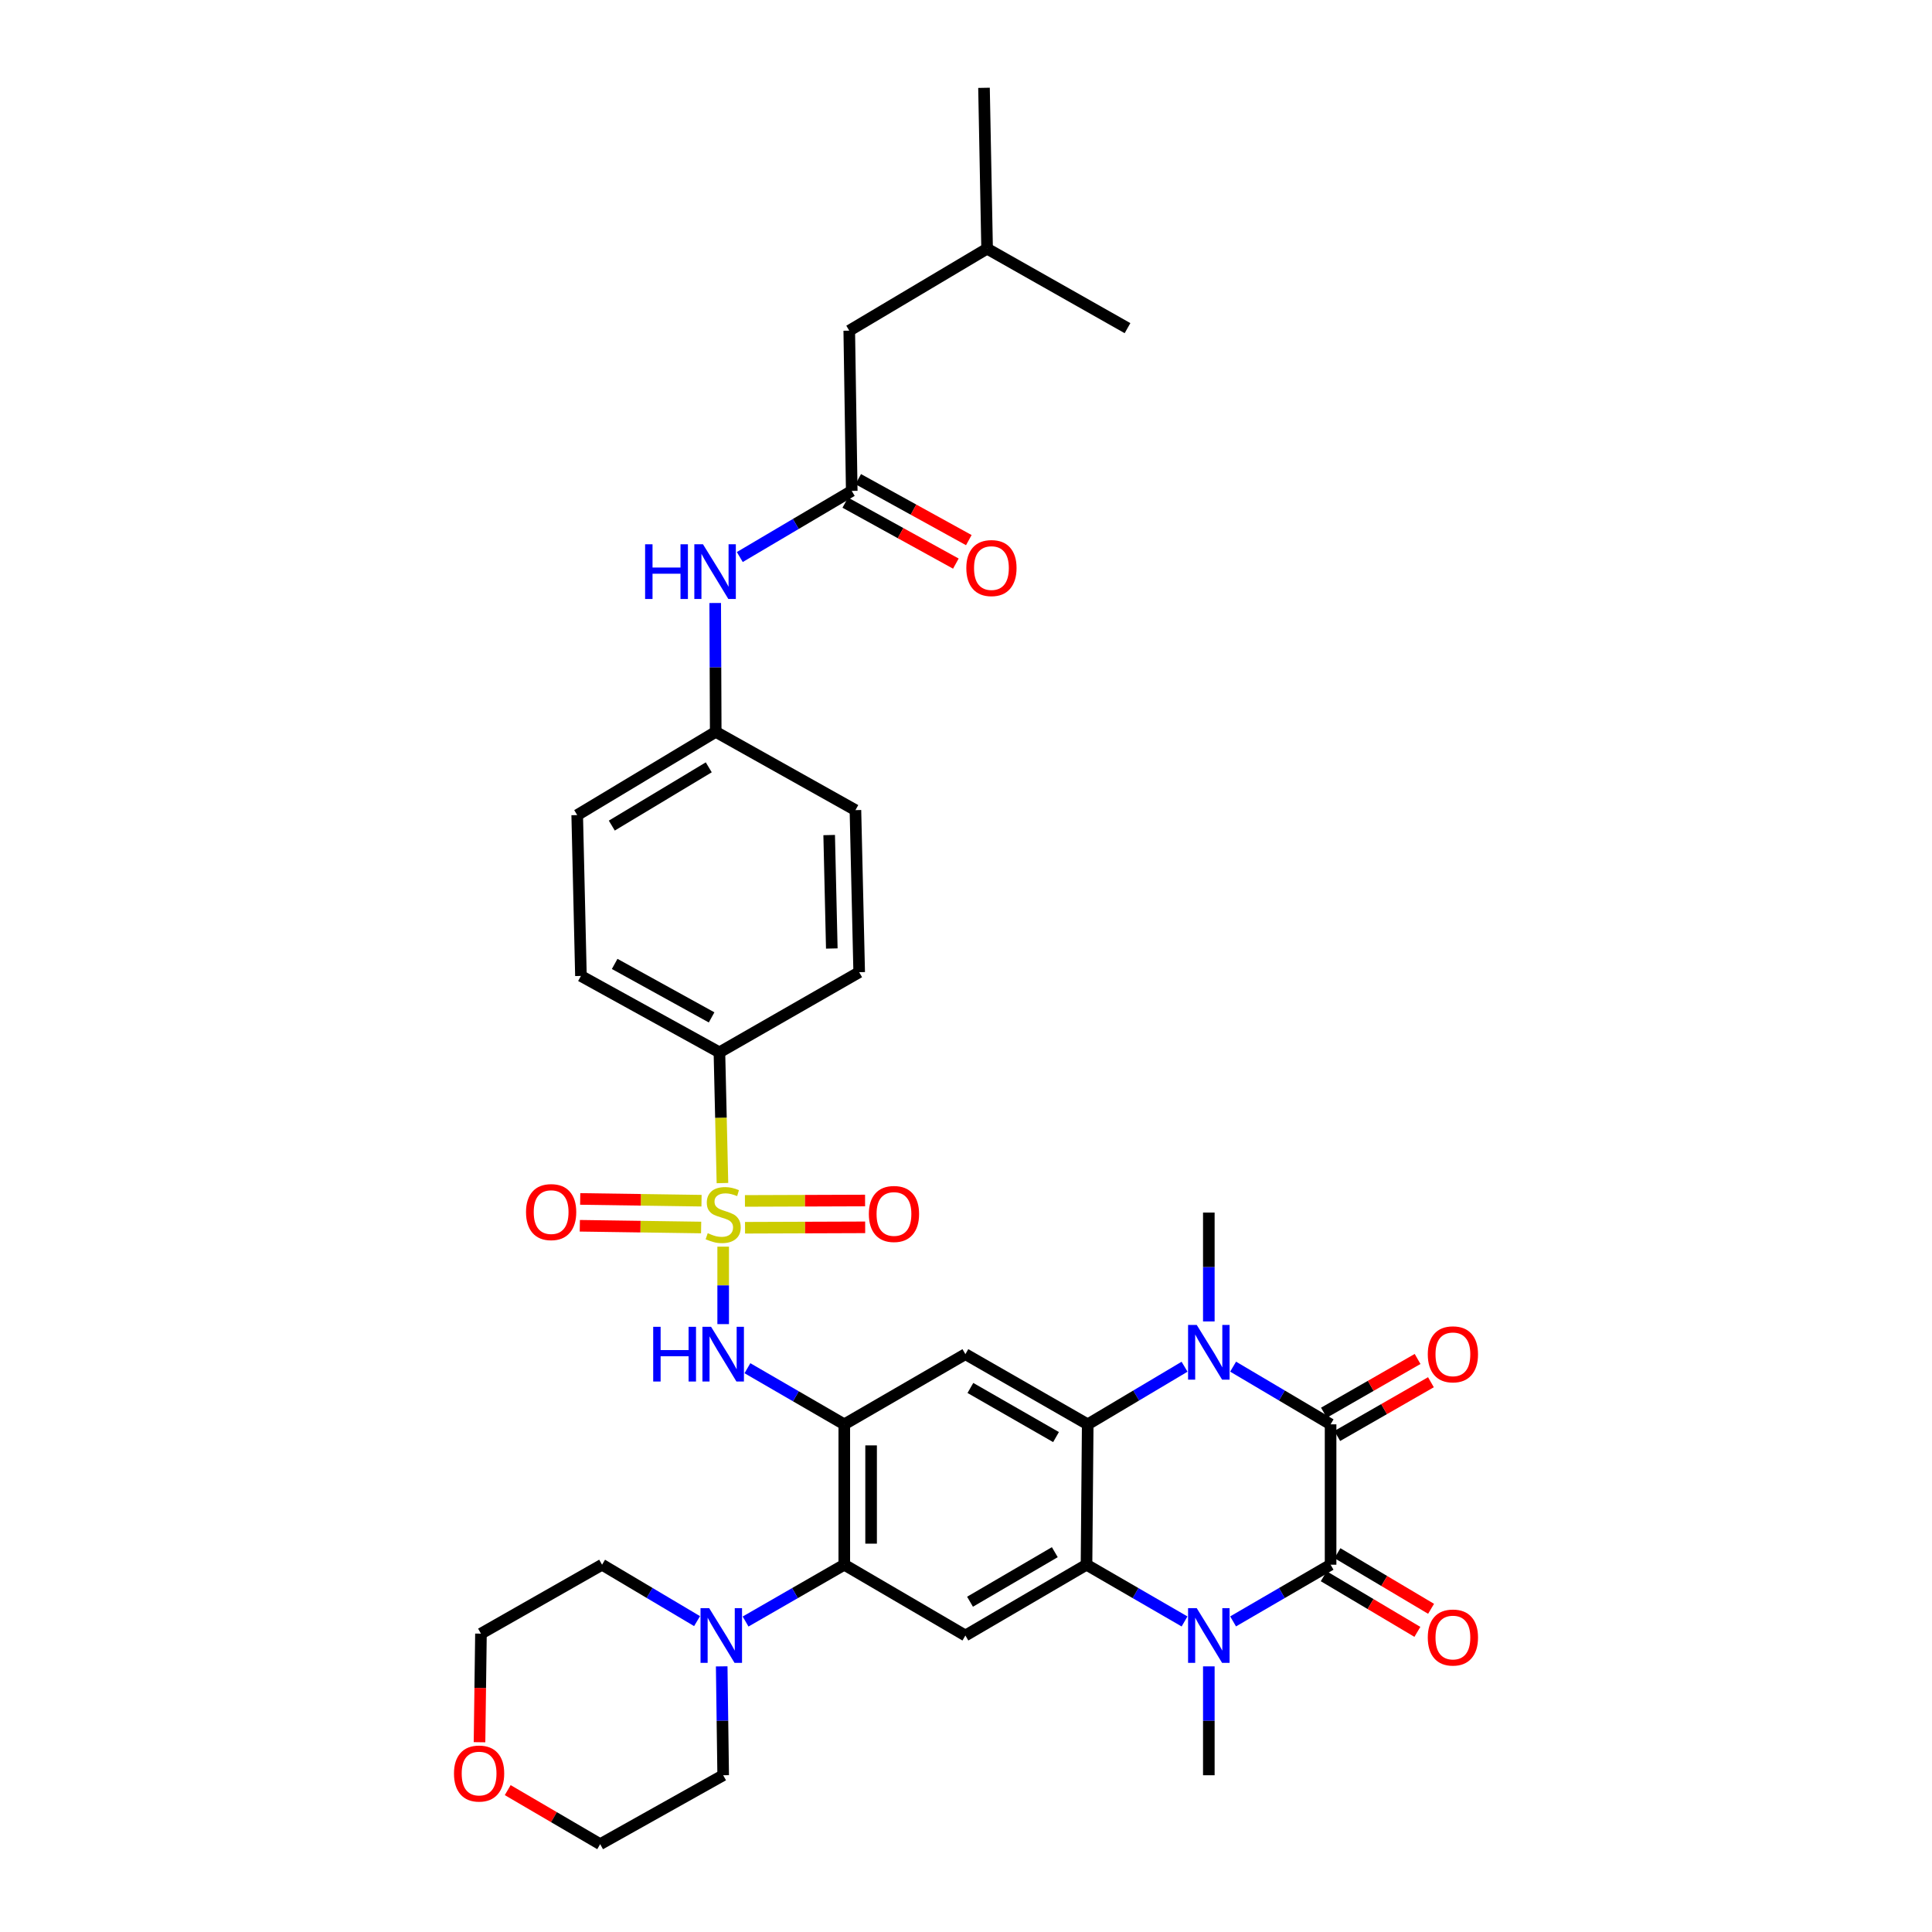 <?xml version='1.0' encoding='iso-8859-1'?>
<svg version='1.1' baseProfile='full'
              xmlns='http://www.w3.org/2000/svg'
                      xmlns:rdkit='http://www.rdkit.org/xml'
                      xmlns:xlink='http://www.w3.org/1999/xlink'
                  xml:space='preserve'
width='1000px' height='1000px' viewBox='0 0 1000 1000'>
<!-- END OF HEADER -->
<rect style='opacity:1.0;fill:#FFFFFF;stroke:none' width='1000' height='1000' x='0' y='0'> </rect>
<path class='bond-7' d='M 374.314,645.267 L 374.314,665.314' style='fill:none;fill-rule:evenodd;stroke:#CCCC00;stroke-width:6px;stroke-linecap:butt;stroke-linejoin:miter;stroke-opacity:1' />
<path class='bond-7' d='M 374.314,665.314 L 374.314,685.362' style='fill:none;fill-rule:evenodd;stroke:#0000FF;stroke-width:6px;stroke-linecap:butt;stroke-linejoin:miter;stroke-opacity:1' />
<path class='bond-12' d='M 373.938,612.361 L 373.154,578.526' style='fill:none;fill-rule:evenodd;stroke:#CCCC00;stroke-width:6px;stroke-linecap:butt;stroke-linejoin:miter;stroke-opacity:1' />
<path class='bond-12' d='M 373.154,578.526 L 372.37,544.69' style='fill:none;fill-rule:evenodd;stroke:#000000;stroke-width:6px;stroke-linecap:butt;stroke-linejoin:miter;stroke-opacity:1' />
<path class='bond-14' d='M 363.107,621.475 L 331.708,621.024' style='fill:none;fill-rule:evenodd;stroke:#CCCC00;stroke-width:6px;stroke-linecap:butt;stroke-linejoin:miter;stroke-opacity:1' />
<path class='bond-14' d='M 331.708,621.024 L 300.309,620.572' style='fill:none;fill-rule:evenodd;stroke:#FF0000;stroke-width:6px;stroke-linecap:butt;stroke-linejoin:miter;stroke-opacity:1' />
<path class='bond-14' d='M 362.907,635.357 L 331.508,634.906' style='fill:none;fill-rule:evenodd;stroke:#CCCC00;stroke-width:6px;stroke-linecap:butt;stroke-linejoin:miter;stroke-opacity:1' />
<path class='bond-14' d='M 331.508,634.906 L 300.109,634.454' style='fill:none;fill-rule:evenodd;stroke:#FF0000;stroke-width:6px;stroke-linecap:butt;stroke-linejoin:miter;stroke-opacity:1' />
<path class='bond-15' d='M 385.628,635.481 L 416.719,635.373' style='fill:none;fill-rule:evenodd;stroke:#CCCC00;stroke-width:6px;stroke-linecap:butt;stroke-linejoin:miter;stroke-opacity:1' />
<path class='bond-15' d='M 416.719,635.373 L 447.811,635.264' style='fill:none;fill-rule:evenodd;stroke:#FF0000;stroke-width:6px;stroke-linecap:butt;stroke-linejoin:miter;stroke-opacity:1' />
<path class='bond-15' d='M 385.58,621.597 L 416.671,621.489' style='fill:none;fill-rule:evenodd;stroke:#CCCC00;stroke-width:6px;stroke-linecap:butt;stroke-linejoin:miter;stroke-opacity:1' />
<path class='bond-15' d='M 416.671,621.489 L 447.762,621.38' style='fill:none;fill-rule:evenodd;stroke:#FF0000;stroke-width:6px;stroke-linecap:butt;stroke-linejoin:miter;stroke-opacity:1' />
<path class='bond-0' d='M 688.711,737.234 L 663.484,722.307' style='fill:none;fill-rule:evenodd;stroke:#000000;stroke-width:6px;stroke-linecap:butt;stroke-linejoin:miter;stroke-opacity:1' />
<path class='bond-0' d='M 663.484,722.307 L 638.257,707.38' style='fill:none;fill-rule:evenodd;stroke:#0000FF;stroke-width:6px;stroke-linecap:butt;stroke-linejoin:miter;stroke-opacity:1' />
<path class='bond-17' d='M 692.165,743.256 L 716.408,729.347' style='fill:none;fill-rule:evenodd;stroke:#000000;stroke-width:6px;stroke-linecap:butt;stroke-linejoin:miter;stroke-opacity:1' />
<path class='bond-17' d='M 716.408,729.347 L 740.65,715.439' style='fill:none;fill-rule:evenodd;stroke:#FF0000;stroke-width:6px;stroke-linecap:butt;stroke-linejoin:miter;stroke-opacity:1' />
<path class='bond-17' d='M 685.256,731.213 L 709.499,717.305' style='fill:none;fill-rule:evenodd;stroke:#000000;stroke-width:6px;stroke-linecap:butt;stroke-linejoin:miter;stroke-opacity:1' />
<path class='bond-17' d='M 709.499,717.305 L 733.741,703.397' style='fill:none;fill-rule:evenodd;stroke:#FF0000;stroke-width:6px;stroke-linecap:butt;stroke-linejoin:miter;stroke-opacity:1' />
<path class='bond-39' d='M 688.711,737.234 L 688.711,809.892' style='fill:none;fill-rule:evenodd;stroke:#000000;stroke-width:6px;stroke-linecap:butt;stroke-linejoin:miter;stroke-opacity:1' />
<path class='bond-1' d='M 688.711,809.892 L 663.48,824.563' style='fill:none;fill-rule:evenodd;stroke:#000000;stroke-width:6px;stroke-linecap:butt;stroke-linejoin:miter;stroke-opacity:1' />
<path class='bond-1' d='M 663.48,824.563 L 638.249,839.233' style='fill:none;fill-rule:evenodd;stroke:#0000FF;stroke-width:6px;stroke-linecap:butt;stroke-linejoin:miter;stroke-opacity:1' />
<path class='bond-16' d='M 685.165,815.861 L 709.4,830.257' style='fill:none;fill-rule:evenodd;stroke:#000000;stroke-width:6px;stroke-linecap:butt;stroke-linejoin:miter;stroke-opacity:1' />
<path class='bond-16' d='M 709.4,830.257 L 733.634,844.654' style='fill:none;fill-rule:evenodd;stroke:#FF0000;stroke-width:6px;stroke-linecap:butt;stroke-linejoin:miter;stroke-opacity:1' />
<path class='bond-16' d='M 692.256,803.924 L 716.491,818.321' style='fill:none;fill-rule:evenodd;stroke:#000000;stroke-width:6px;stroke-linecap:butt;stroke-linejoin:miter;stroke-opacity:1' />
<path class='bond-16' d='M 716.491,818.321 L 740.725,832.717' style='fill:none;fill-rule:evenodd;stroke:#FF0000;stroke-width:6px;stroke-linecap:butt;stroke-linejoin:miter;stroke-opacity:1' />
<path class='bond-2' d='M 613.123,707.415 L 588.062,722.325' style='fill:none;fill-rule:evenodd;stroke:#0000FF;stroke-width:6px;stroke-linecap:butt;stroke-linejoin:miter;stroke-opacity:1' />
<path class='bond-2' d='M 588.062,722.325 L 563.001,737.234' style='fill:none;fill-rule:evenodd;stroke:#000000;stroke-width:6px;stroke-linecap:butt;stroke-linejoin:miter;stroke-opacity:1' />
<path class='bond-25' d='M 625.686,683.973 L 625.686,655.802' style='fill:none;fill-rule:evenodd;stroke:#0000FF;stroke-width:6px;stroke-linecap:butt;stroke-linejoin:miter;stroke-opacity:1' />
<path class='bond-25' d='M 625.686,655.802 L 625.686,627.63' style='fill:none;fill-rule:evenodd;stroke:#000000;stroke-width:6px;stroke-linecap:butt;stroke-linejoin:miter;stroke-opacity:1' />
<path class='bond-3' d='M 613.118,839.263 L 587.747,824.578' style='fill:none;fill-rule:evenodd;stroke:#0000FF;stroke-width:6px;stroke-linecap:butt;stroke-linejoin:miter;stroke-opacity:1' />
<path class='bond-3' d='M 587.747,824.578 L 562.376,809.892' style='fill:none;fill-rule:evenodd;stroke:#000000;stroke-width:6px;stroke-linecap:butt;stroke-linejoin:miter;stroke-opacity:1' />
<path class='bond-26' d='M 625.686,862.506 L 625.686,890.685' style='fill:none;fill-rule:evenodd;stroke:#0000FF;stroke-width:6px;stroke-linecap:butt;stroke-linejoin:miter;stroke-opacity:1' />
<path class='bond-26' d='M 625.686,890.685 L 625.686,918.864' style='fill:none;fill-rule:evenodd;stroke:#000000;stroke-width:6px;stroke-linecap:butt;stroke-linejoin:miter;stroke-opacity:1' />
<path class='bond-4' d='M 563.001,737.234 L 499.684,700.913' style='fill:none;fill-rule:evenodd;stroke:#000000;stroke-width:6px;stroke-linecap:butt;stroke-linejoin:miter;stroke-opacity:1' />
<path class='bond-4' d='M 546.595,743.829 L 502.273,718.404' style='fill:none;fill-rule:evenodd;stroke:#000000;stroke-width:6px;stroke-linecap:butt;stroke-linejoin:miter;stroke-opacity:1' />
<path class='bond-37' d='M 563.001,737.234 L 562.376,809.892' style='fill:none;fill-rule:evenodd;stroke:#000000;stroke-width:6px;stroke-linecap:butt;stroke-linejoin:miter;stroke-opacity:1' />
<path class='bond-5' d='M 562.376,809.892 L 499.684,846.538' style='fill:none;fill-rule:evenodd;stroke:#000000;stroke-width:6px;stroke-linecap:butt;stroke-linejoin:miter;stroke-opacity:1' />
<path class='bond-5' d='M 545.966,803.403 L 502.081,829.055' style='fill:none;fill-rule:evenodd;stroke:#000000;stroke-width:6px;stroke-linecap:butt;stroke-linejoin:miter;stroke-opacity:1' />
<path class='bond-6' d='M 436.999,737.234 L 411.932,722.71' style='fill:none;fill-rule:evenodd;stroke:#000000;stroke-width:6px;stroke-linecap:butt;stroke-linejoin:miter;stroke-opacity:1' />
<path class='bond-6' d='M 411.932,722.71 L 386.865,708.185' style='fill:none;fill-rule:evenodd;stroke:#0000FF;stroke-width:6px;stroke-linecap:butt;stroke-linejoin:miter;stroke-opacity:1' />
<path class='bond-8' d='M 436.999,737.234 L 499.684,700.913' style='fill:none;fill-rule:evenodd;stroke:#000000;stroke-width:6px;stroke-linecap:butt;stroke-linejoin:miter;stroke-opacity:1' />
<path class='bond-9' d='M 436.999,737.234 L 436.999,809.892' style='fill:none;fill-rule:evenodd;stroke:#000000;stroke-width:6px;stroke-linecap:butt;stroke-linejoin:miter;stroke-opacity:1' />
<path class='bond-9' d='M 450.882,748.133 L 450.882,798.994' style='fill:none;fill-rule:evenodd;stroke:#000000;stroke-width:6px;stroke-linecap:butt;stroke-linejoin:miter;stroke-opacity:1' />
<path class='bond-10' d='M 436.999,809.892 L 499.684,846.538' style='fill:none;fill-rule:evenodd;stroke:#000000;stroke-width:6px;stroke-linecap:butt;stroke-linejoin:miter;stroke-opacity:1' />
<path class='bond-11' d='M 436.999,809.892 L 411.455,824.596' style='fill:none;fill-rule:evenodd;stroke:#000000;stroke-width:6px;stroke-linecap:butt;stroke-linejoin:miter;stroke-opacity:1' />
<path class='bond-11' d='M 411.455,824.596 L 385.911,839.299' style='fill:none;fill-rule:evenodd;stroke:#0000FF;stroke-width:6px;stroke-linecap:butt;stroke-linejoin:miter;stroke-opacity:1' />
<path class='bond-29' d='M 373.55,862.506 L 373.932,890.685' style='fill:none;fill-rule:evenodd;stroke:#0000FF;stroke-width:6px;stroke-linecap:butt;stroke-linejoin:miter;stroke-opacity:1' />
<path class='bond-29' d='M 373.932,890.685 L 374.314,918.864' style='fill:none;fill-rule:evenodd;stroke:#000000;stroke-width:6px;stroke-linecap:butt;stroke-linejoin:miter;stroke-opacity:1' />
<path class='bond-30' d='M 360.8,839.094 L 336.214,824.493' style='fill:none;fill-rule:evenodd;stroke:#0000FF;stroke-width:6px;stroke-linecap:butt;stroke-linejoin:miter;stroke-opacity:1' />
<path class='bond-30' d='M 336.214,824.493 L 311.629,809.892' style='fill:none;fill-rule:evenodd;stroke:#000000;stroke-width:6px;stroke-linecap:butt;stroke-linejoin:miter;stroke-opacity:1' />
<path class='bond-20' d='M 372.37,544.69 L 300.691,505.145' style='fill:none;fill-rule:evenodd;stroke:#000000;stroke-width:6px;stroke-linecap:butt;stroke-linejoin:miter;stroke-opacity:1' />
<path class='bond-20' d='M 368.325,526.602 L 318.15,498.92' style='fill:none;fill-rule:evenodd;stroke:#000000;stroke-width:6px;stroke-linecap:butt;stroke-linejoin:miter;stroke-opacity:1' />
<path class='bond-21' d='M 372.37,544.69 L 444.712,503.209' style='fill:none;fill-rule:evenodd;stroke:#000000;stroke-width:6px;stroke-linecap:butt;stroke-linejoin:miter;stroke-opacity:1' />
<path class='bond-13' d='M 440.863,254.088 L 411.891,271.204' style='fill:none;fill-rule:evenodd;stroke:#000000;stroke-width:6px;stroke-linecap:butt;stroke-linejoin:miter;stroke-opacity:1' />
<path class='bond-13' d='M 411.891,271.204 L 382.919,288.32' style='fill:none;fill-rule:evenodd;stroke:#0000FF;stroke-width:6px;stroke-linecap:butt;stroke-linejoin:miter;stroke-opacity:1' />
<path class='bond-19' d='M 437.512,260.168 L 466.131,275.946' style='fill:none;fill-rule:evenodd;stroke:#000000;stroke-width:6px;stroke-linecap:butt;stroke-linejoin:miter;stroke-opacity:1' />
<path class='bond-19' d='M 466.131,275.946 L 494.751,291.724' style='fill:none;fill-rule:evenodd;stroke:#FF0000;stroke-width:6px;stroke-linecap:butt;stroke-linejoin:miter;stroke-opacity:1' />
<path class='bond-19' d='M 444.215,248.009 L 472.834,263.788' style='fill:none;fill-rule:evenodd;stroke:#000000;stroke-width:6px;stroke-linecap:butt;stroke-linejoin:miter;stroke-opacity:1' />
<path class='bond-19' d='M 472.834,263.788 L 501.454,279.566' style='fill:none;fill-rule:evenodd;stroke:#FF0000;stroke-width:6px;stroke-linecap:butt;stroke-linejoin:miter;stroke-opacity:1' />
<path class='bond-23' d='M 440.863,254.088 L 439.575,171.149' style='fill:none;fill-rule:evenodd;stroke:#000000;stroke-width:6px;stroke-linecap:butt;stroke-linejoin:miter;stroke-opacity:1' />
<path class='bond-18' d='M 370.19,312.112 L 370.324,345.457' style='fill:none;fill-rule:evenodd;stroke:#0000FF;stroke-width:6px;stroke-linecap:butt;stroke-linejoin:miter;stroke-opacity:1' />
<path class='bond-18' d='M 370.324,345.457 L 370.457,378.803' style='fill:none;fill-rule:evenodd;stroke:#000000;stroke-width:6px;stroke-linecap:butt;stroke-linejoin:miter;stroke-opacity:1' />
<path class='bond-27' d='M 300.691,505.145 L 298.763,421.889' style='fill:none;fill-rule:evenodd;stroke:#000000;stroke-width:6px;stroke-linecap:butt;stroke-linejoin:miter;stroke-opacity:1' />
<path class='bond-28' d='M 444.712,503.209 L 442.768,419.32' style='fill:none;fill-rule:evenodd;stroke:#000000;stroke-width:6px;stroke-linecap:butt;stroke-linejoin:miter;stroke-opacity:1' />
<path class='bond-28' d='M 430.54,490.947 L 429.18,432.225' style='fill:none;fill-rule:evenodd;stroke:#000000;stroke-width:6px;stroke-linecap:butt;stroke-linejoin:miter;stroke-opacity:1' />
<path class='bond-22' d='M 248.195,901.772 L 248.569,873.673' style='fill:none;fill-rule:evenodd;stroke:#FF0000;stroke-width:6px;stroke-linecap:butt;stroke-linejoin:miter;stroke-opacity:1' />
<path class='bond-22' d='M 248.569,873.673 L 248.944,845.574' style='fill:none;fill-rule:evenodd;stroke:#000000;stroke-width:6px;stroke-linecap:butt;stroke-linejoin:miter;stroke-opacity:1' />
<path class='bond-38' d='M 262.794,926.563 L 286.722,940.554' style='fill:none;fill-rule:evenodd;stroke:#FF0000;stroke-width:6px;stroke-linecap:butt;stroke-linejoin:miter;stroke-opacity:1' />
<path class='bond-38' d='M 286.722,940.554 L 310.649,954.545' style='fill:none;fill-rule:evenodd;stroke:#000000;stroke-width:6px;stroke-linecap:butt;stroke-linejoin:miter;stroke-opacity:1' />
<path class='bond-33' d='M 439.575,171.149 L 510.922,128.718' style='fill:none;fill-rule:evenodd;stroke:#000000;stroke-width:6px;stroke-linecap:butt;stroke-linejoin:miter;stroke-opacity:1' />
<path class='bond-24' d='M 370.457,378.803 L 442.768,419.32' style='fill:none;fill-rule:evenodd;stroke:#000000;stroke-width:6px;stroke-linecap:butt;stroke-linejoin:miter;stroke-opacity:1' />
<path class='bond-36' d='M 370.457,378.803 L 298.763,421.889' style='fill:none;fill-rule:evenodd;stroke:#000000;stroke-width:6px;stroke-linecap:butt;stroke-linejoin:miter;stroke-opacity:1' />
<path class='bond-36' d='M 366.855,397.166 L 316.669,427.326' style='fill:none;fill-rule:evenodd;stroke:#000000;stroke-width:6px;stroke-linecap:butt;stroke-linejoin:miter;stroke-opacity:1' />
<path class='bond-32' d='M 374.314,918.864 L 310.649,954.545' style='fill:none;fill-rule:evenodd;stroke:#000000;stroke-width:6px;stroke-linecap:butt;stroke-linejoin:miter;stroke-opacity:1' />
<path class='bond-31' d='M 311.629,809.892 L 248.944,845.574' style='fill:none;fill-rule:evenodd;stroke:#000000;stroke-width:6px;stroke-linecap:butt;stroke-linejoin:miter;stroke-opacity:1' />
<path class='bond-34' d='M 510.922,128.718 L 509.318,45.455' style='fill:none;fill-rule:evenodd;stroke:#000000;stroke-width:6px;stroke-linecap:butt;stroke-linejoin:miter;stroke-opacity:1' />
<path class='bond-35' d='M 510.922,128.718 L 583.595,169.853' style='fill:none;fill-rule:evenodd;stroke:#000000;stroke-width:6px;stroke-linecap:butt;stroke-linejoin:miter;stroke-opacity:1' />
<path  class='atom-0' d='M 366.314 638.299
Q 366.634 638.419, 367.954 638.979
Q 369.274 639.539, 370.714 639.899
Q 372.194 640.219, 373.634 640.219
Q 376.314 640.219, 377.874 638.939
Q 379.434 637.619, 379.434 635.339
Q 379.434 633.779, 378.634 632.819
Q 377.874 631.859, 376.674 631.339
Q 375.474 630.819, 373.474 630.219
Q 370.954 629.459, 369.434 628.739
Q 367.954 628.019, 366.874 626.499
Q 365.834 624.979, 365.834 622.419
Q 365.834 618.859, 368.234 616.659
Q 370.674 614.459, 375.474 614.459
Q 378.754 614.459, 382.474 616.019
L 381.554 619.099
Q 378.154 617.699, 375.594 617.699
Q 372.834 617.699, 371.314 618.859
Q 369.794 619.979, 369.834 621.939
Q 369.834 623.459, 370.594 624.379
Q 371.394 625.299, 372.514 625.819
Q 373.674 626.339, 375.594 626.939
Q 378.154 627.739, 379.674 628.539
Q 381.194 629.339, 382.274 630.979
Q 383.394 632.579, 383.394 635.339
Q 383.394 639.259, 380.754 641.379
Q 378.154 643.459, 373.794 643.459
Q 371.274 643.459, 369.354 642.899
Q 367.474 642.379, 365.234 641.459
L 366.314 638.299
' fill='#CCCC00'/>
<path  class='atom-3' d='M 619.426 685.781
L 628.706 700.781
Q 629.626 702.261, 631.106 704.941
Q 632.586 707.621, 632.666 707.781
L 632.666 685.781
L 636.426 685.781
L 636.426 714.101
L 632.546 714.101
L 622.586 697.701
Q 621.426 695.781, 620.186 693.581
Q 618.986 691.381, 618.626 690.701
L 618.626 714.101
L 614.946 714.101
L 614.946 685.781
L 619.426 685.781
' fill='#0000FF'/>
<path  class='atom-4' d='M 619.426 832.378
L 628.706 847.378
Q 629.626 848.858, 631.106 851.538
Q 632.586 854.218, 632.666 854.378
L 632.666 832.378
L 636.426 832.378
L 636.426 860.698
L 632.546 860.698
L 622.586 844.298
Q 621.426 842.378, 620.186 840.178
Q 618.986 837.978, 618.626 837.298
L 618.626 860.698
L 614.946 860.698
L 614.946 832.378
L 619.426 832.378
' fill='#0000FF'/>
<path  class='atom-8' d='M 338.094 686.753
L 341.934 686.753
L 341.934 698.793
L 356.414 698.793
L 356.414 686.753
L 360.254 686.753
L 360.254 715.073
L 356.414 715.073
L 356.414 701.993
L 341.934 701.993
L 341.934 715.073
L 338.094 715.073
L 338.094 686.753
' fill='#0000FF'/>
<path  class='atom-8' d='M 368.054 686.753
L 377.334 701.753
Q 378.254 703.233, 379.734 705.913
Q 381.214 708.593, 381.294 708.753
L 381.294 686.753
L 385.054 686.753
L 385.054 715.073
L 381.174 715.073
L 371.214 698.673
Q 370.054 696.753, 368.814 694.553
Q 367.614 692.353, 367.254 691.673
L 367.254 715.073
L 363.574 715.073
L 363.574 686.753
L 368.054 686.753
' fill='#0000FF'/>
<path  class='atom-12' d='M 367.074 832.378
L 376.354 847.378
Q 377.274 848.858, 378.754 851.538
Q 380.234 854.218, 380.314 854.378
L 380.314 832.378
L 384.074 832.378
L 384.074 860.698
L 380.194 860.698
L 370.234 844.298
Q 369.074 842.378, 367.834 840.178
Q 366.634 837.978, 366.274 837.298
L 366.274 860.698
L 362.594 860.698
L 362.594 832.378
L 367.074 832.378
' fill='#0000FF'/>
<path  class='atom-15' d='M 272.265 627.378
Q 272.265 620.578, 275.625 616.778
Q 278.985 612.978, 285.265 612.978
Q 291.545 612.978, 294.905 616.778
Q 298.265 620.578, 298.265 627.378
Q 298.265 634.258, 294.865 638.178
Q 291.465 642.058, 285.265 642.058
Q 279.025 642.058, 275.625 638.178
Q 272.265 634.298, 272.265 627.378
M 285.265 638.858
Q 289.585 638.858, 291.905 635.978
Q 294.265 633.058, 294.265 627.378
Q 294.265 621.818, 291.905 619.018
Q 289.585 616.178, 285.265 616.178
Q 280.945 616.178, 278.585 618.978
Q 276.265 621.778, 276.265 627.378
Q 276.265 633.098, 278.585 635.978
Q 280.945 638.858, 285.265 638.858
' fill='#FF0000'/>
<path  class='atom-16' d='M 449.714 628.35
Q 449.714 621.55, 453.074 617.75
Q 456.434 613.95, 462.714 613.95
Q 468.994 613.95, 472.354 617.75
Q 475.714 621.55, 475.714 628.35
Q 475.714 635.23, 472.314 639.15
Q 468.914 643.03, 462.714 643.03
Q 456.474 643.03, 453.074 639.15
Q 449.714 635.27, 449.714 628.35
M 462.714 639.83
Q 467.034 639.83, 469.354 636.95
Q 471.714 634.03, 471.714 628.35
Q 471.714 622.79, 469.354 619.99
Q 467.034 617.15, 462.714 617.15
Q 458.394 617.15, 456.034 619.95
Q 453.714 622.75, 453.714 628.35
Q 453.714 634.07, 456.034 636.95
Q 458.394 639.83, 462.714 639.83
' fill='#FF0000'/>
<path  class='atom-17' d='M 739.02 847.582
Q 739.02 840.782, 742.38 836.982
Q 745.74 833.182, 752.02 833.182
Q 758.3 833.182, 761.66 836.982
Q 765.02 840.782, 765.02 847.582
Q 765.02 854.462, 761.62 858.382
Q 758.22 862.262, 752.02 862.262
Q 745.78 862.262, 742.38 858.382
Q 739.02 854.502, 739.02 847.582
M 752.02 859.062
Q 756.34 859.062, 758.66 856.182
Q 761.02 853.262, 761.02 847.582
Q 761.02 842.022, 758.66 839.222
Q 756.34 836.382, 752.02 836.382
Q 747.7 836.382, 745.34 839.182
Q 743.02 841.982, 743.02 847.582
Q 743.02 853.302, 745.34 856.182
Q 747.7 859.062, 752.02 859.062
' fill='#FF0000'/>
<path  class='atom-18' d='M 739.02 700.993
Q 739.02 694.193, 742.38 690.393
Q 745.74 686.593, 752.02 686.593
Q 758.3 686.593, 761.66 690.393
Q 765.02 694.193, 765.02 700.993
Q 765.02 707.873, 761.62 711.793
Q 758.22 715.673, 752.02 715.673
Q 745.78 715.673, 742.38 711.793
Q 739.02 707.913, 739.02 700.993
M 752.02 712.473
Q 756.34 712.473, 758.66 709.593
Q 761.02 706.673, 761.02 700.993
Q 761.02 695.433, 758.66 692.633
Q 756.34 689.793, 752.02 689.793
Q 747.7 689.793, 745.34 692.593
Q 743.02 695.393, 743.02 700.993
Q 743.02 706.713, 745.34 709.593
Q 747.7 712.473, 752.02 712.473
' fill='#FF0000'/>
<path  class='atom-19' d='M 333.905 281.718
L 337.745 281.718
L 337.745 293.758
L 352.225 293.758
L 352.225 281.718
L 356.065 281.718
L 356.065 310.038
L 352.225 310.038
L 352.225 296.958
L 337.745 296.958
L 337.745 310.038
L 333.905 310.038
L 333.905 281.718
' fill='#0000FF'/>
<path  class='atom-19' d='M 363.865 281.718
L 373.145 296.718
Q 374.065 298.198, 375.545 300.878
Q 377.025 303.558, 377.105 303.718
L 377.105 281.718
L 380.865 281.718
L 380.865 310.038
L 376.985 310.038
L 367.025 293.638
Q 365.865 291.718, 364.625 289.518
Q 363.425 287.318, 363.065 286.638
L 363.065 310.038
L 359.385 310.038
L 359.385 281.718
L 363.865 281.718
' fill='#0000FF'/>
<path  class='atom-20' d='M 500.166 294.03
Q 500.166 287.23, 503.526 283.43
Q 506.886 279.63, 513.166 279.63
Q 519.446 279.63, 522.806 283.43
Q 526.166 287.23, 526.166 294.03
Q 526.166 300.91, 522.766 304.83
Q 519.366 308.71, 513.166 308.71
Q 506.926 308.71, 503.526 304.83
Q 500.166 300.95, 500.166 294.03
M 513.166 305.51
Q 517.486 305.51, 519.806 302.63
Q 522.166 299.71, 522.166 294.03
Q 522.166 288.47, 519.806 285.67
Q 517.486 282.83, 513.166 282.83
Q 508.846 282.83, 506.486 285.63
Q 504.166 288.43, 504.166 294.03
Q 504.166 299.75, 506.486 302.63
Q 508.846 305.51, 513.166 305.51
' fill='#FF0000'/>
<path  class='atom-23' d='M 234.98 917.98
Q 234.98 911.18, 238.34 907.38
Q 241.7 903.58, 247.98 903.58
Q 254.26 903.58, 257.62 907.38
Q 260.98 911.18, 260.98 917.98
Q 260.98 924.86, 257.58 928.78
Q 254.18 932.66, 247.98 932.66
Q 241.74 932.66, 238.34 928.78
Q 234.98 924.9, 234.98 917.98
M 247.98 929.46
Q 252.3 929.46, 254.62 926.58
Q 256.98 923.66, 256.98 917.98
Q 256.98 912.42, 254.62 909.62
Q 252.3 906.78, 247.98 906.78
Q 243.66 906.78, 241.3 909.58
Q 238.98 912.38, 238.98 917.98
Q 238.98 923.7, 241.3 926.58
Q 243.66 929.46, 247.98 929.46
' fill='#FF0000'/>
</svg>
